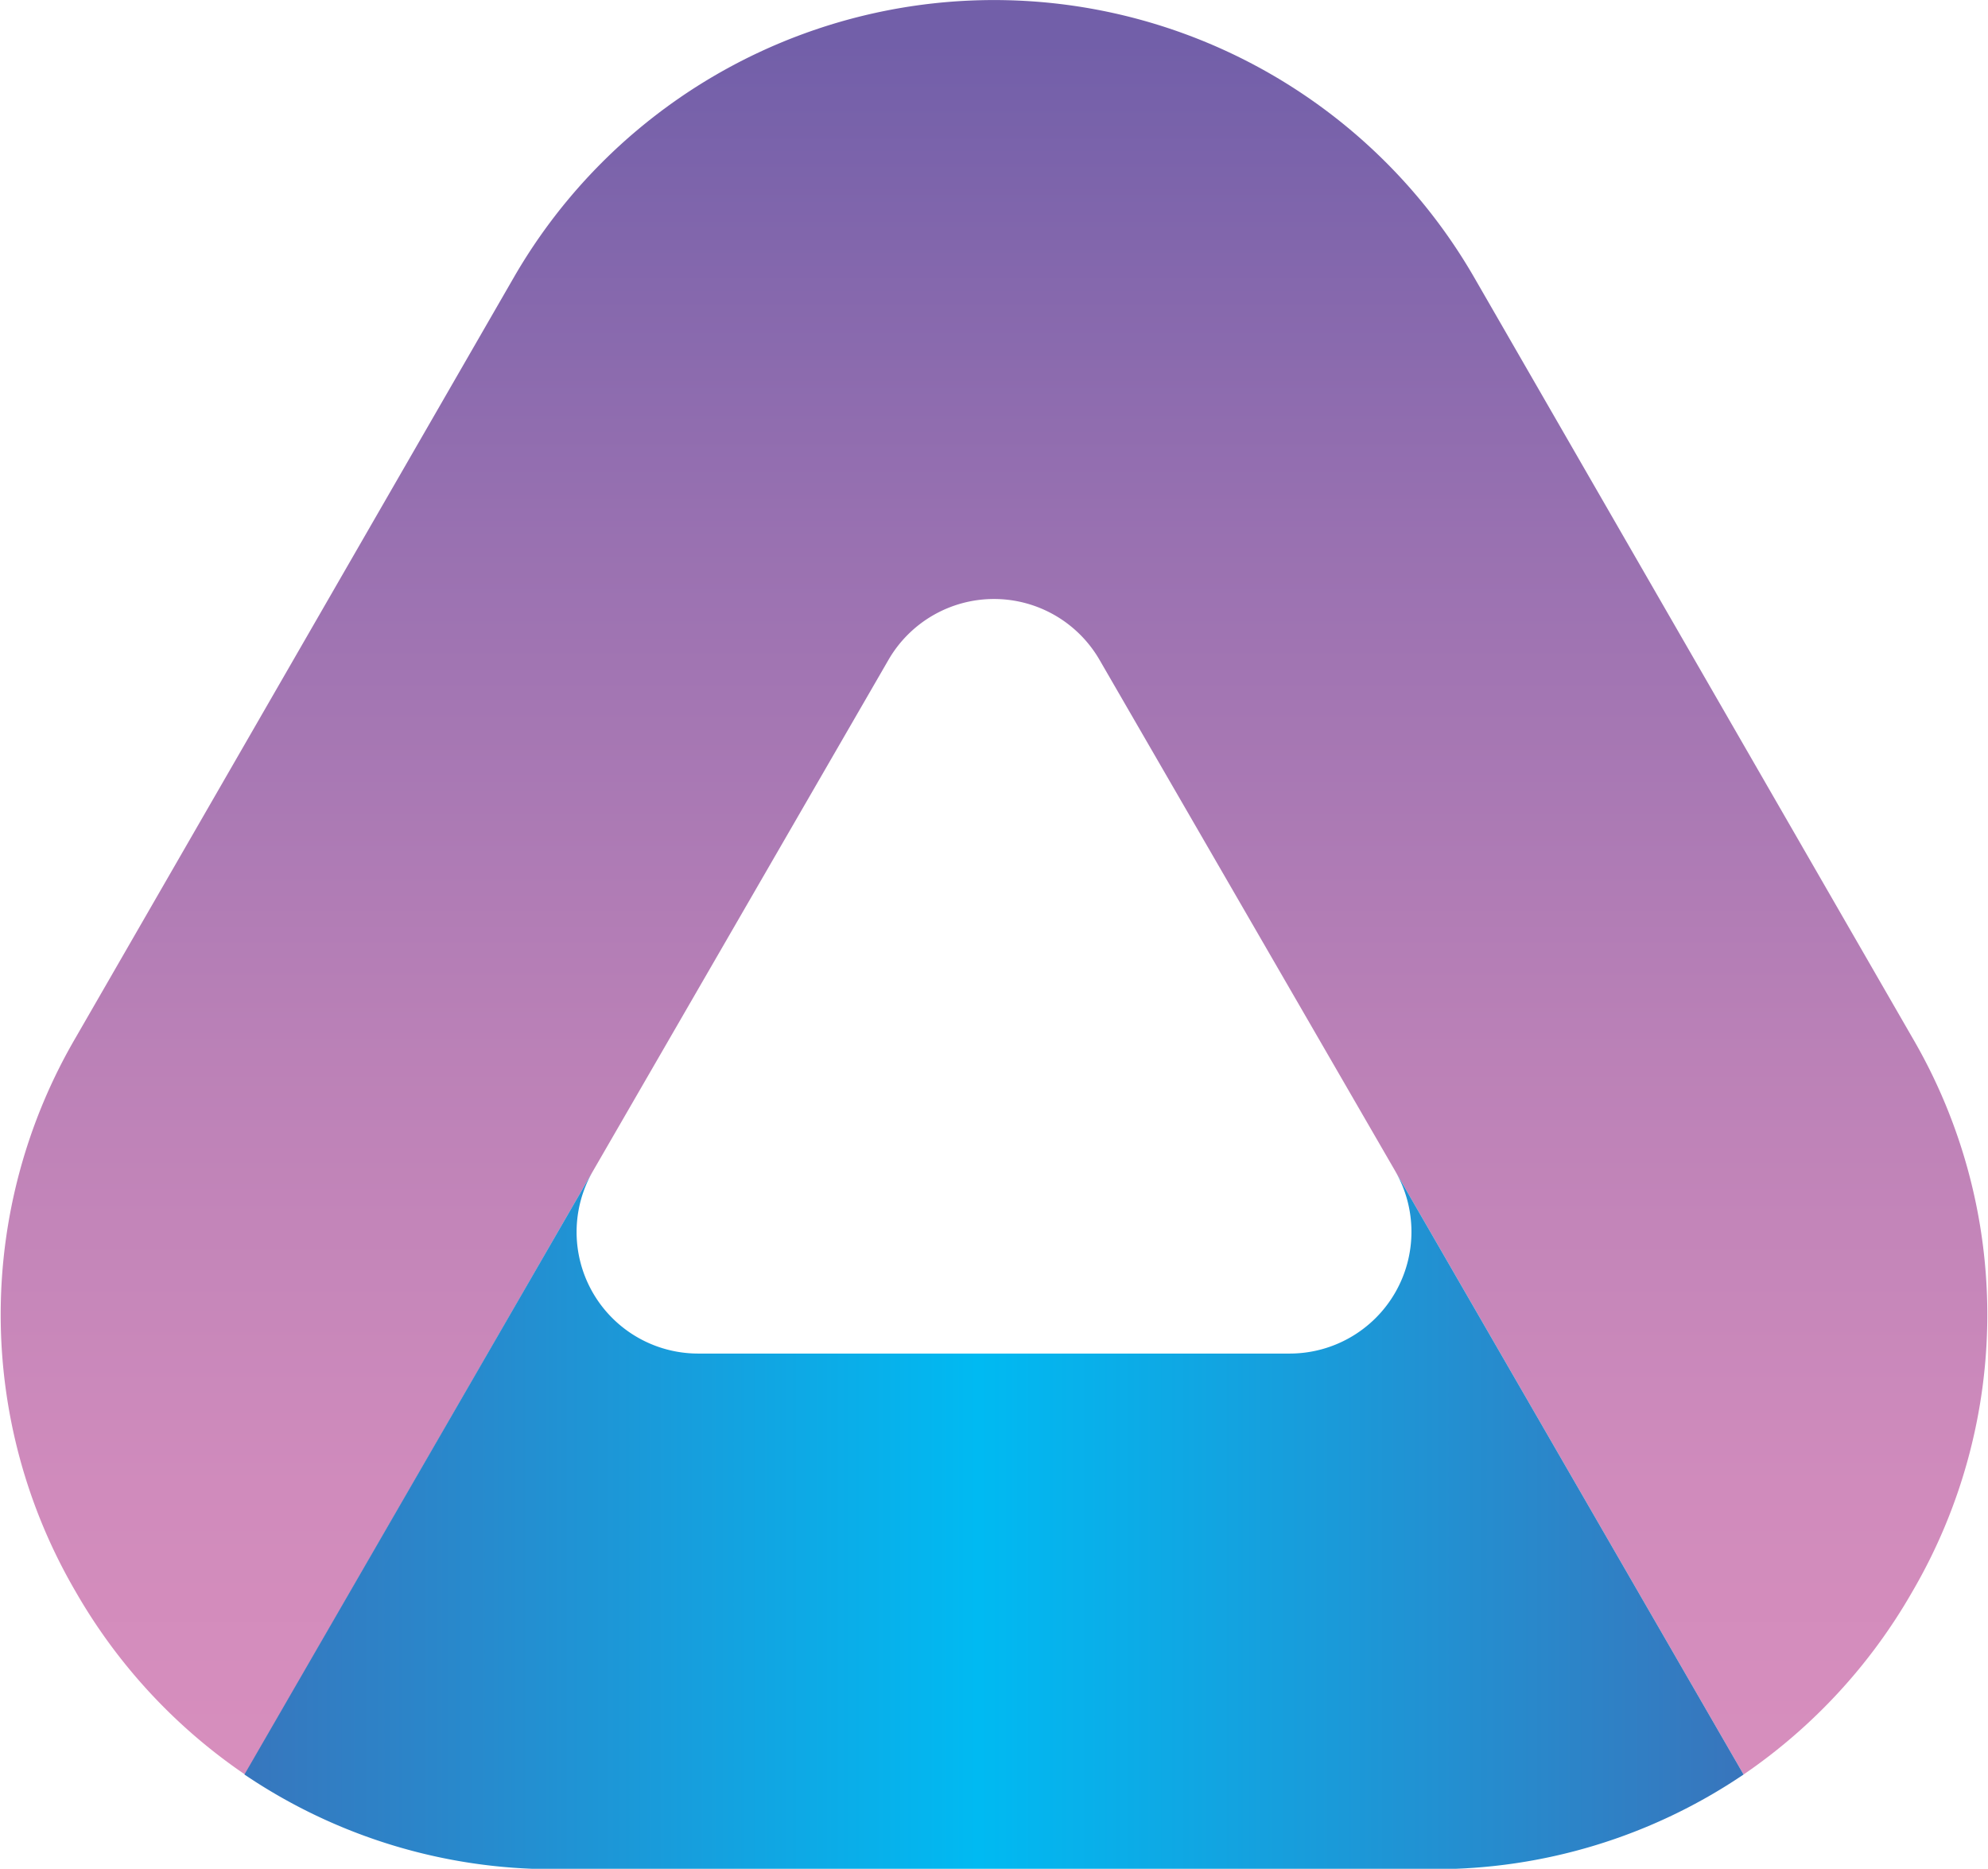 <svg id="Layer_1" data-name="Layer 1" xmlns="http://www.w3.org/2000/svg" xmlns:xlink="http://www.w3.org/1999/xlink" viewBox="0 0 105 98.69"><defs><style>.cls-1{fill:none;}.cls-2{fill:url(#linear-gradient);}.cls-3{fill:url(#linear-gradient-2);}</style><linearGradient id="linear-gradient" x1="52.5" y1="96.32" x2="52.5" y2="5.6" gradientUnits="userSpaceOnUse"><stop offset="0" stop-color="#d78ebd"/><stop offset="0.16" stop-color="#d08bbc"/><stop offset="0.41" stop-color="#bb81b7"/><stop offset="0.71" stop-color="#9971b1"/><stop offset="1" stop-color="#725fa9"/></linearGradient><linearGradient id="linear-gradient-2" x1="0.86" y1="83.64" x2="102.5" y2="83.64" gradientUnits="userSpaceOnUse"><stop offset="0" stop-color="#4763ae"/><stop offset="0.24" stop-color="#278acd"/><stop offset="0.5" stop-color="#00baf2"/><stop offset="1" stop-color="#4763ae"/></linearGradient></defs><path class="cls-1" d="M46.93,38.16,31.32,65.21a6.42,6.42,0,0,0,5.56,9.64H68.12a6.43,6.43,0,0,0,5.57-9.64l-15.62-27A6.44,6.44,0,0,0,46.93,38.16Z" transform="translate(0 -3.37)"/><polygon class="cls-1" points="58.07 34.79 73.69 61.84 73.69 61.84 58.07 34.79"/><polygon class="cls-1" points="31.32 61.84 31.32 61.84 46.93 34.79 31.32 61.84"/><path class="cls-2" d="M31.32,65.21l15.61-27a6.44,6.44,0,0,1,11.14,0L73.69,65.21h0l18.4,31.87A29.3,29.3,0,0,0,101,87.43a29,29,0,0,0,0-29.27L77.85,18a29.28,29.28,0,0,0-50.7,0L4,58.16A29,29,0,0,0,4,87.43a29.3,29.3,0,0,0,8.94,9.65L31.32,65.21Z" transform="translate(0 -3.37)"/><path class="cls-3" d="M73.69,65.21a6.43,6.43,0,0,1-5.57,9.64H36.88a6.42,6.42,0,0,1-5.56-9.64L12.91,97.08a29.1,29.1,0,0,0,16.4,5H75.69a29.1,29.1,0,0,0,16.4-5Z" transform="translate(0 -3.37)"/></svg>